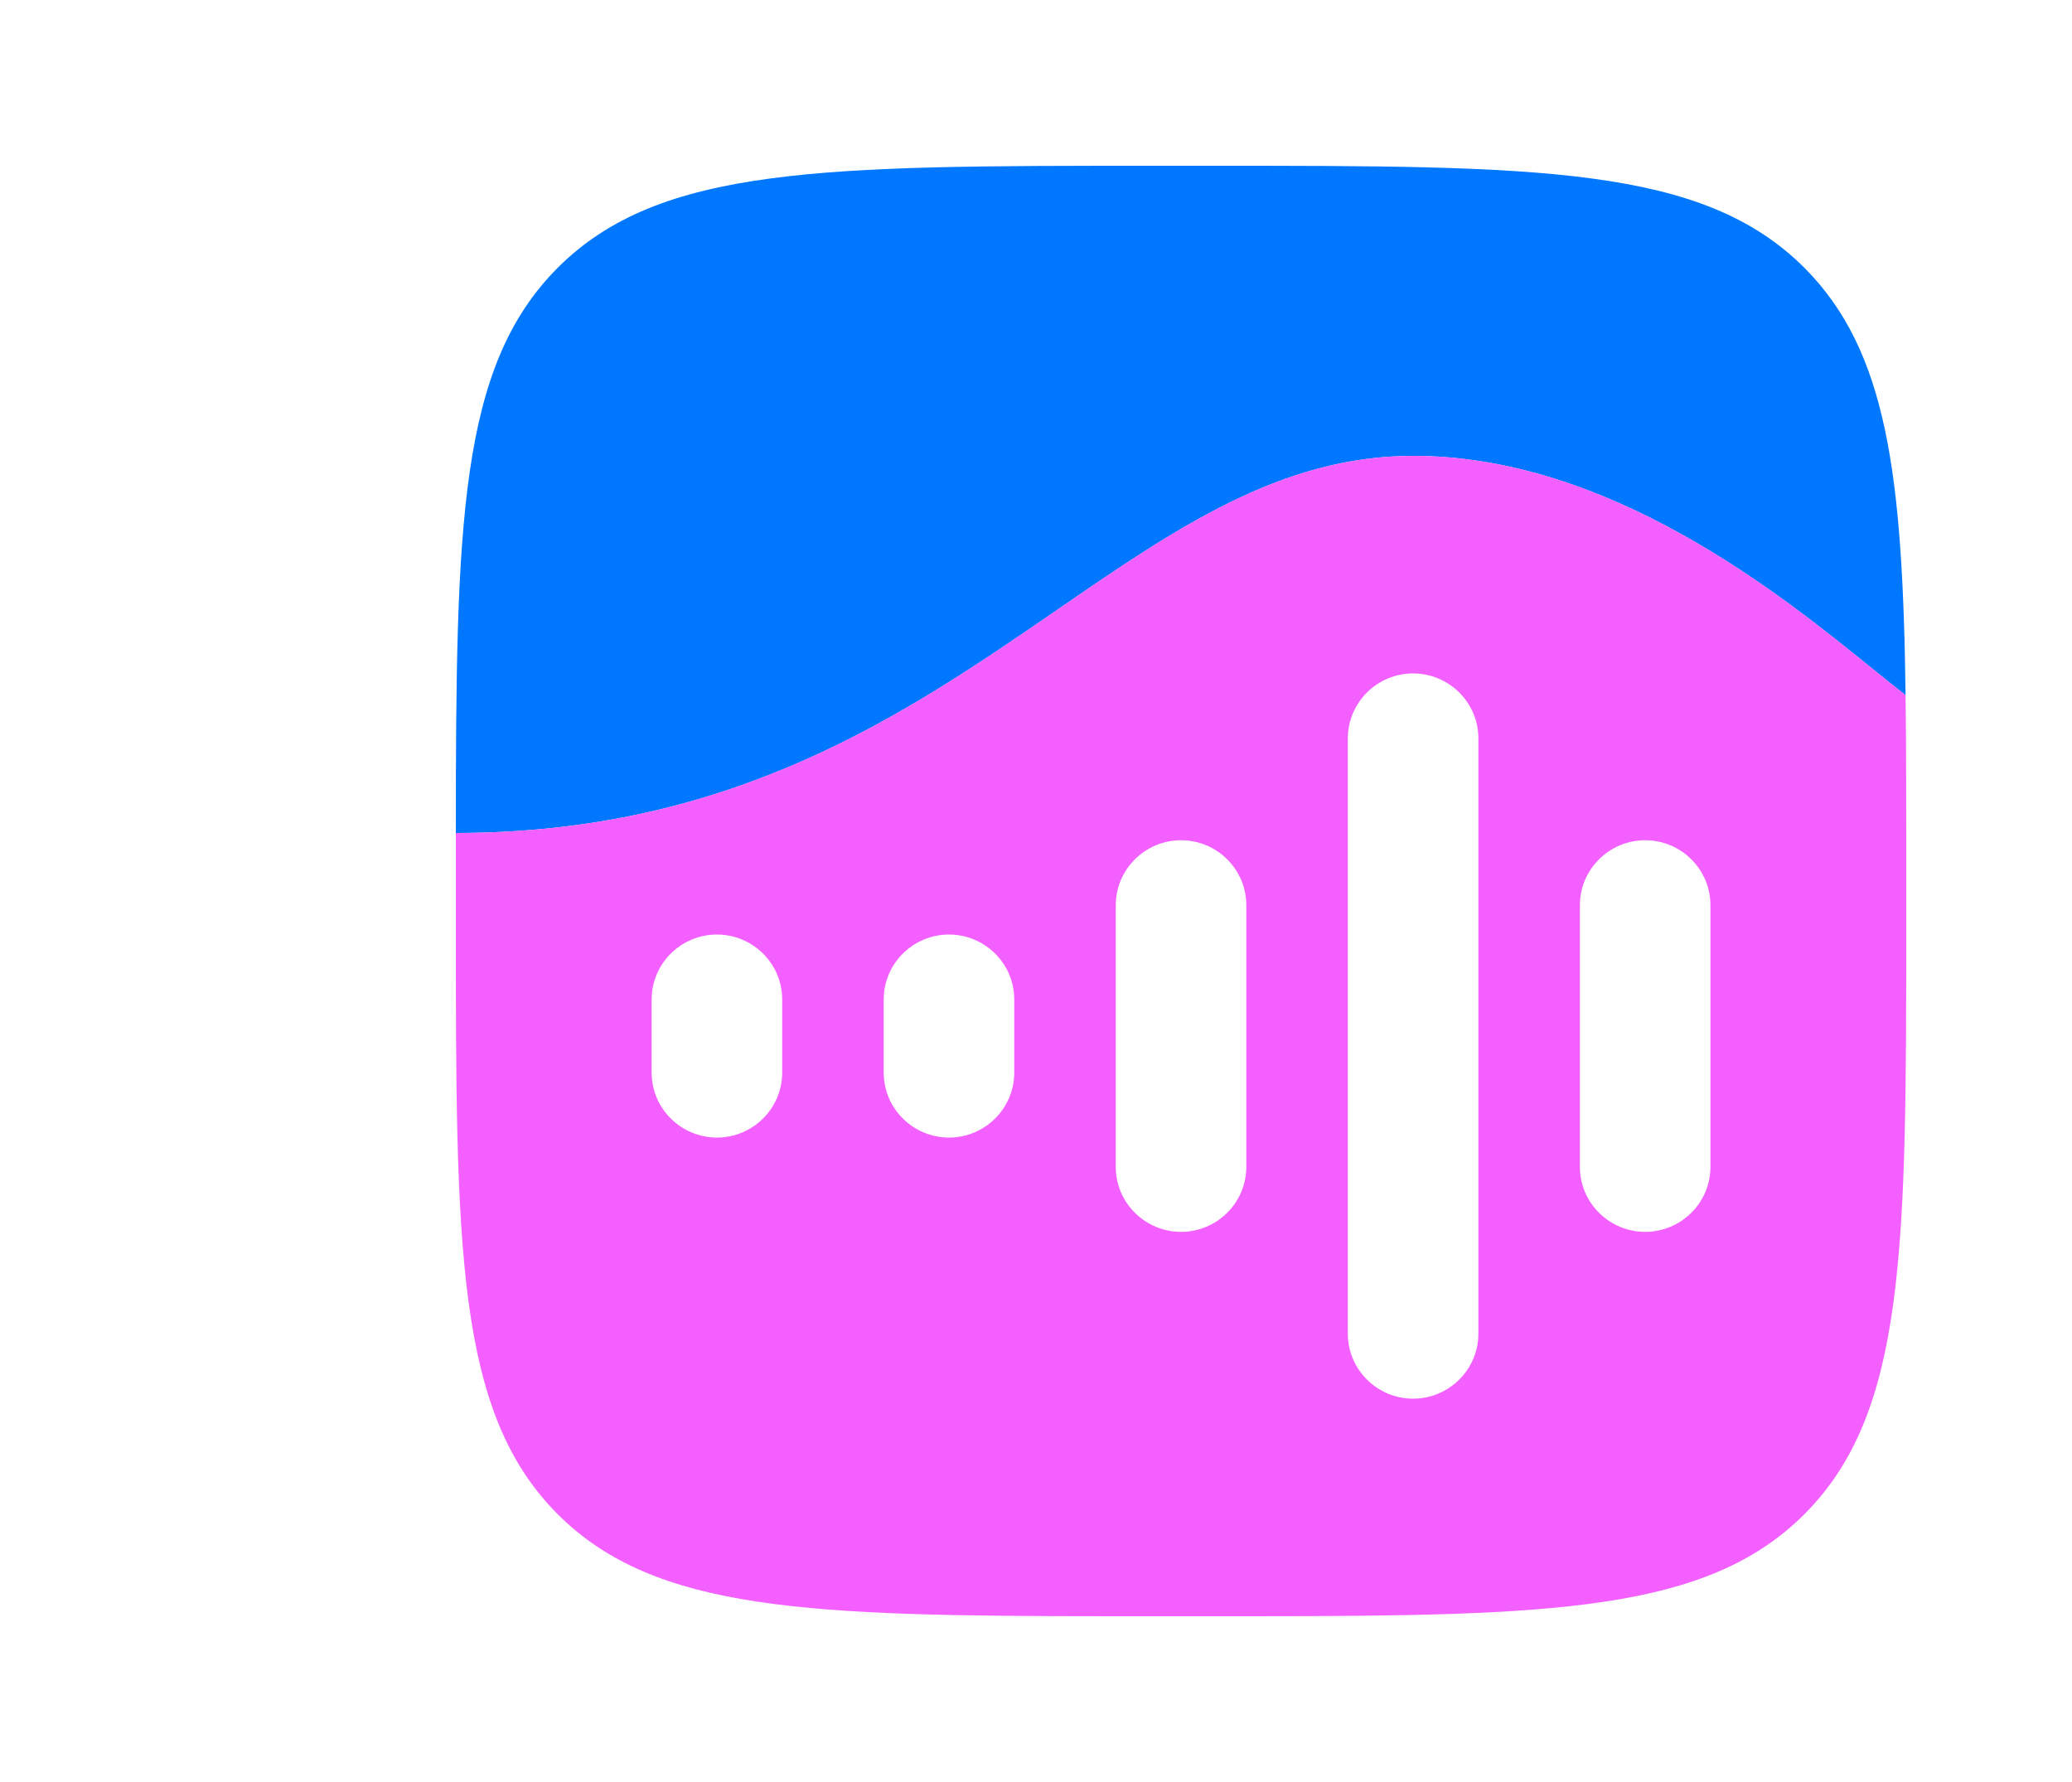 <svg width="50" height="43" viewBox="0 0 50 43" fill="none" xmlns="http://www.w3.org/2000/svg">
    <g filter="url(#filter0_d_6_68)">
        <path fill-rule="evenodd" clip-rule="evenodd" d="M2.46 2.46C0.074 4.847 0.002 8.645 0 16.1C6.681 16.1 10.852 13.232 14.511 10.716C17.369 8.75 19.915 7 23.1 7C27.841 7 31.98 10.352 34.175 12.129C34.485 12.38 34.756 12.599 34.984 12.774C34.915 7.458 34.542 4.463 32.54 2.46C30.079 1.16825e-06 26.12 8.14744e-07 18.2 1.22392e-07L16.8 0C8.88 1.97793e-06 4.921 1.66893e-06 2.46 2.46ZM15.771 35C16.106 35 16.449 35 16.8 35H18.2C18.551 35 18.894 35 19.229 35H15.771Z" fill="#0077FF"/>
        <path fill-rule="evenodd" clip-rule="evenodd" d="M6.68518e-05 16.1C6.681 16.1 10.852 13.232 14.511 10.716C17.369 8.75 19.915 7 23.1 7C27.841 7 31.98 10.352 34.175 12.129C34.485 12.38 34.756 12.599 34.984 12.774C35 13.989 35 15.326 35 16.8V18.2C35 26.12 35 30.079 32.54 32.54C30.188 34.891 26.467 34.995 19.229 35H15.771C8.533 34.995 4.812 34.891 2.46 32.54C-1.00136e-06 30.079 -6.99254e-07 26.12 7.46476e-10 18.2L3.55394e-07 16.8C3.55394e-07 16.563 3.51826e-07 16.33 6.68518e-05 16.1Z" fill="#F45FFF"/>
        <path d="M27.125 17.841C27.125 16.976 27.835 16.275 28.7 16.275C29.565 16.275 30.275 16.976 30.275 17.841V24.159C30.275 25.024 29.565 25.725 28.7 25.725C27.835 25.725 27.125 25.024 27.125 24.159V17.841Z" fill="white"/>
        <path d="M21.525 13.816C21.525 12.951 22.235 12.25 23.1 12.25C23.965 12.25 24.675 12.951 24.675 13.816V28.184C24.675 29.049 23.965 29.75 23.1 29.75C22.235 29.75 21.525 29.049 21.525 28.184V13.816Z" fill="white"/>
        <path d="M15.925 17.841C15.925 16.976 16.635 16.275 17.5 16.275C18.365 16.275 19.075 16.976 19.075 17.841V24.159C19.075 25.024 18.365 25.725 17.5 25.725C16.635 25.725 15.925 25.024 15.925 24.159V17.841Z" fill="white"/>
        <path d="M10.325 20.116C10.325 19.251 11.035 18.55 11.9 18.55C12.765 18.55 13.475 19.251 13.475 20.116V21.884C13.475 22.749 12.765 23.45 11.9 23.45C11.035 23.45 10.325 22.749 10.325 21.884V20.116Z" fill="white"/>
        <path d="M4.725 20.116C4.725 19.251 5.435 18.55 6.3 18.55C7.165 18.55 7.875 19.251 7.875 20.116V21.884C7.875 22.749 7.165 23.45 6.3 23.45C5.435 23.45 4.725 22.749 4.725 21.884V20.116Z" fill="white"/>
    </g>
    <defs>
        <filter id="filter0_d_6_68" x="0" y="0" width="50" height="43" filterUnits="userSpaceOnUse" color-interpolation-filters="sRGB">
            <feFlood flood-opacity="0" result="BackgroundImageFix"/>
            <feColorMatrix in="SourceAlpha" type="matrix" values="0 0 0 0 0 0 0 0 0 0 0 0 0 0 0 0 0 0 127 0" result="hardAlpha"/>
            <feOffset dx="11" dy="4"/>
            <feGaussianBlur stdDeviation="2"/>
            <feComposite in2="hardAlpha" operator="out"/>
            <feColorMatrix type="matrix" values="0 0 0 0 0.976 0 0 0 0 0.859 0 0 0 0 0.796 0 0 0 0.3 0"/>
            <feBlend mode="normal" in2="BackgroundImageFix" result="effect1_dropShadow_6_68"/>
            <feBlend mode="normal" in="SourceGraphic" in2="effect1_dropShadow_6_68" result="shape"/>
        </filter>
    </defs>
</svg>
